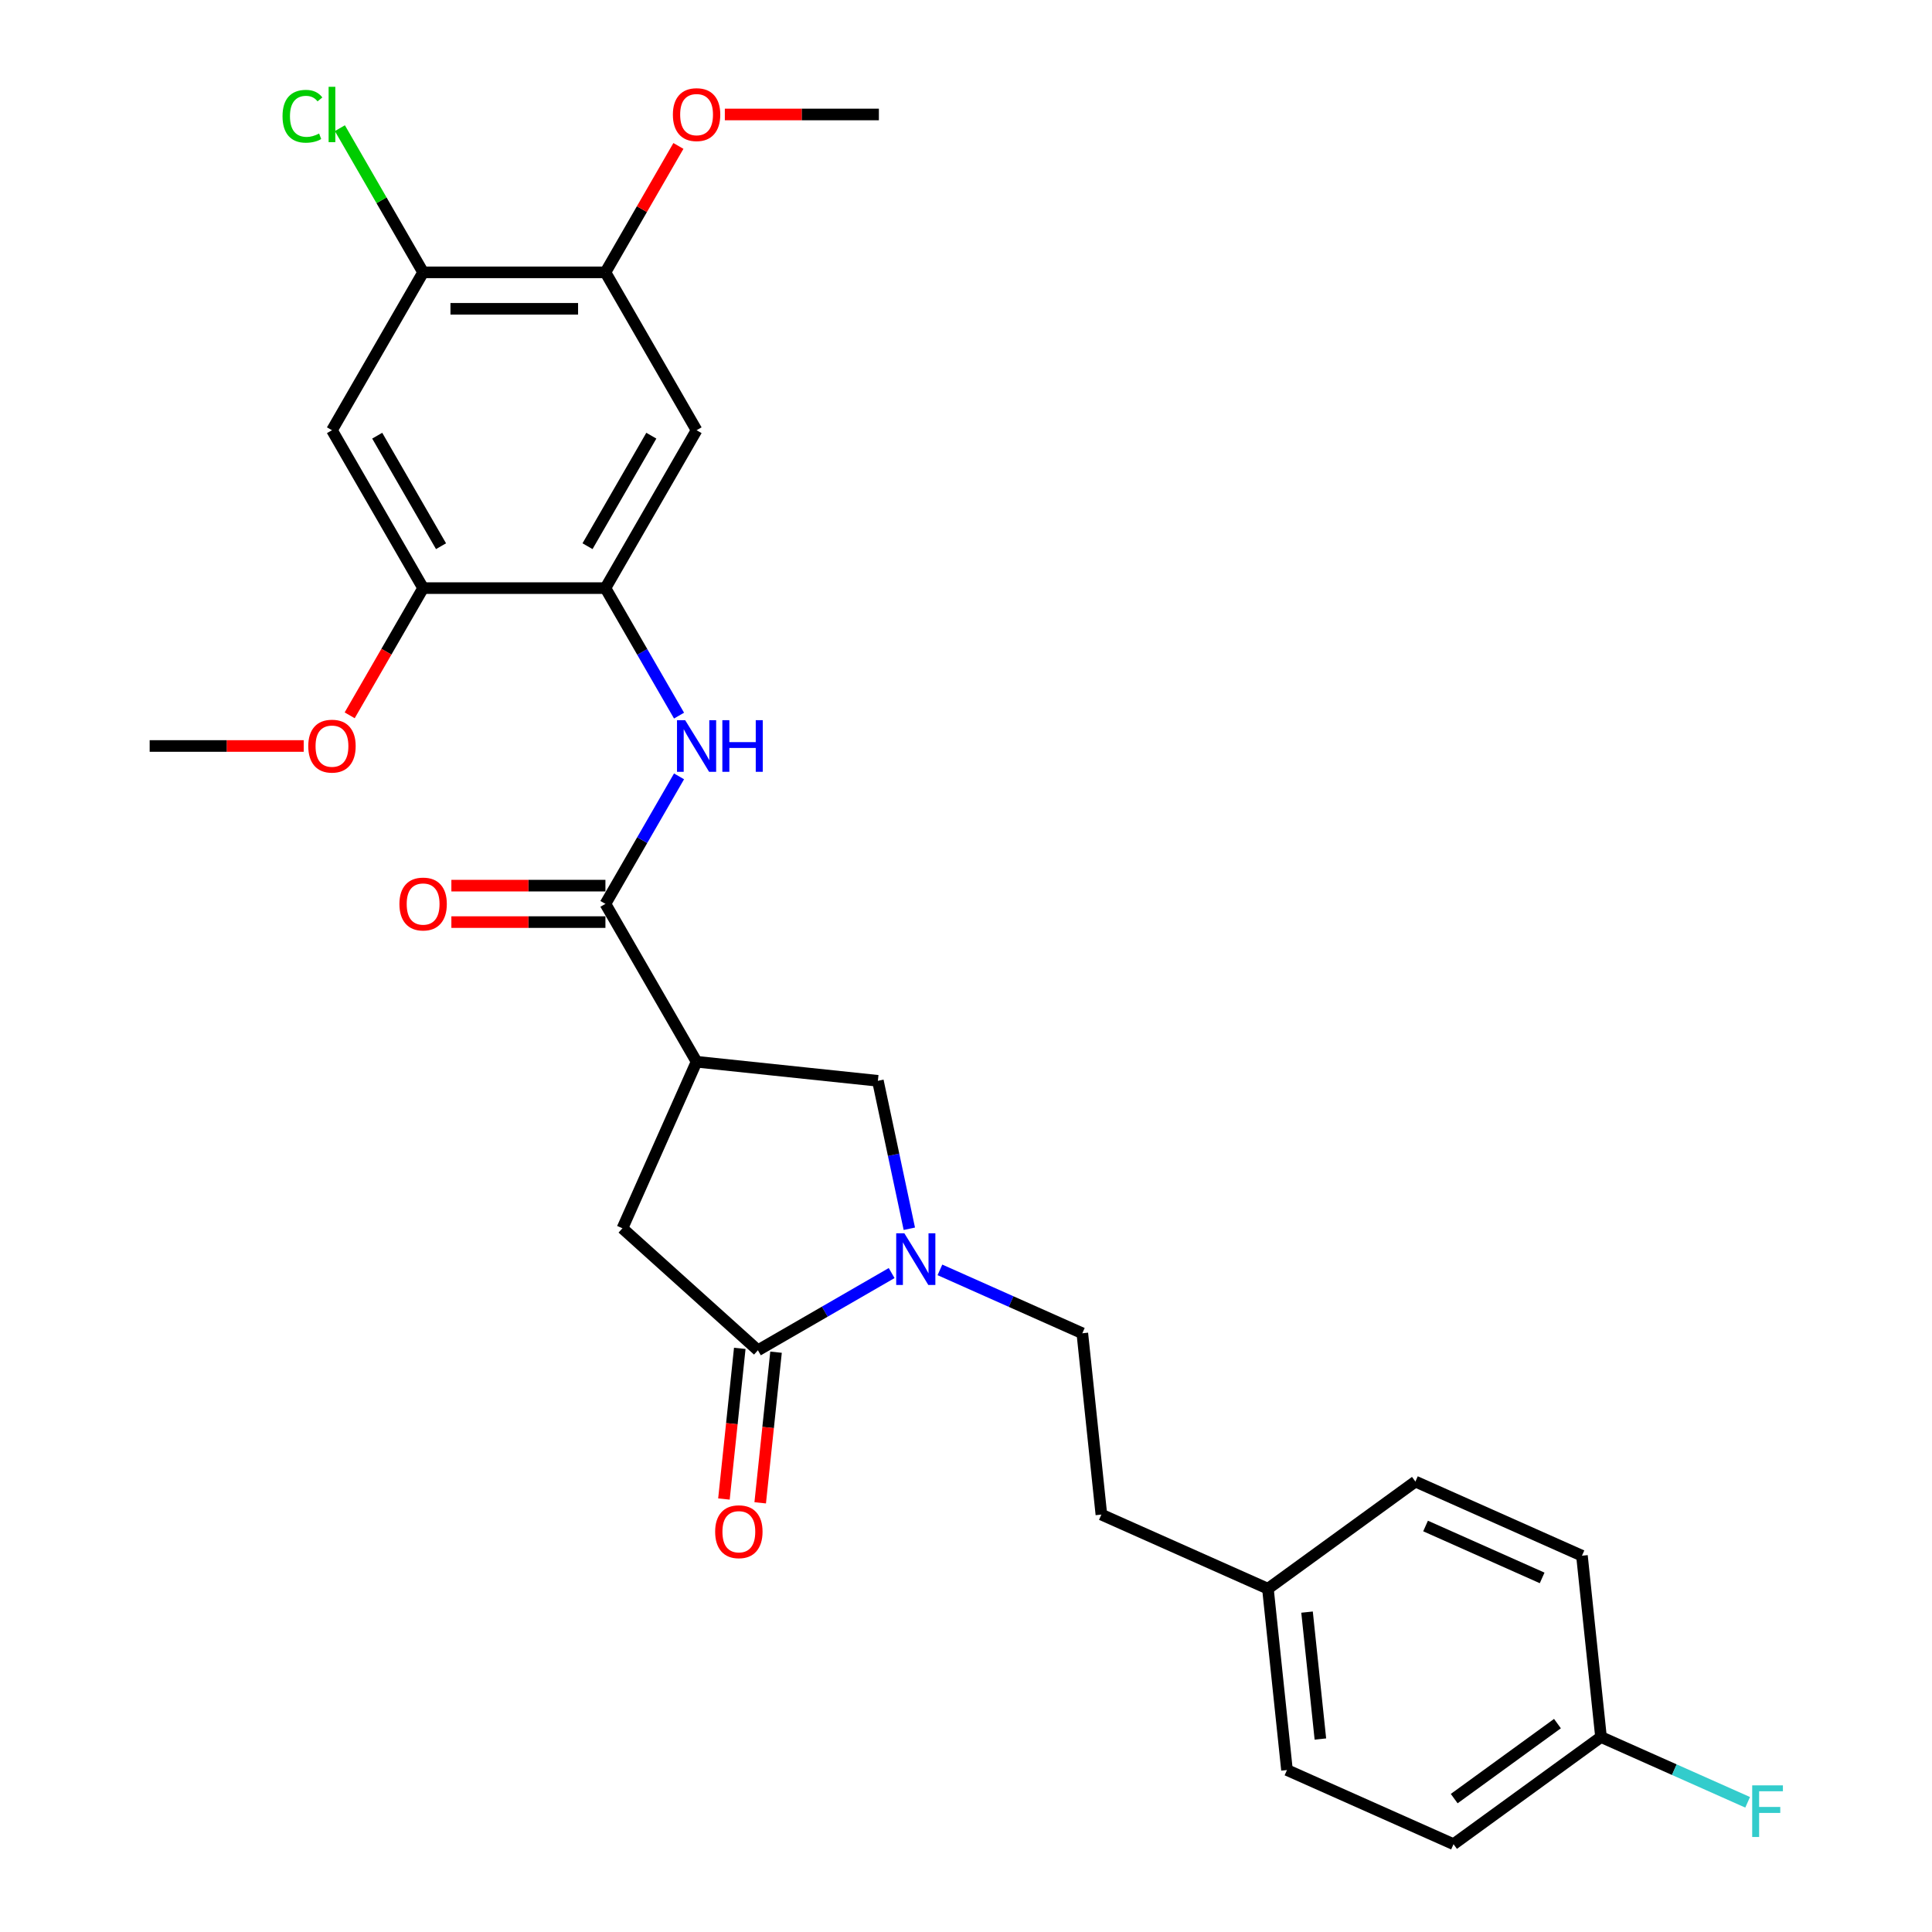 <?xml version='1.0' encoding='iso-8859-1'?>
<svg version='1.1' baseProfile='full'
              xmlns='http://www.w3.org/2000/svg'
                      xmlns:rdkit='http://www.rdkit.org/xml'
                      xmlns:xlink='http://www.w3.org/1999/xlink'
                  xml:space='preserve'
width='1000px' height='1000px' viewBox='0 0 1000 1000'>
<!-- END OF HEADER -->
<rect style='opacity:1.0;fill:#FFFFFF;stroke:none' width='1000' height='1000' x='0' y='0'> </rect>
<path class='bond-1' d='M 461.514,658.934 L 426.902,678.917' style='fill:none;fill-rule:evenodd;stroke:#0000FF;stroke-width:6px;stroke-linecap:butt;stroke-linejoin:miter;stroke-opacity:1' />
<path class='bond-1' d='M 426.902,678.917 L 392.289,698.901' style='fill:none;fill-rule:evenodd;stroke:#000000;stroke-width:6px;stroke-linecap:butt;stroke-linejoin:miter;stroke-opacity:1' />
<path class='bond-5' d='M 470.666,636 L 462.527,597.712' style='fill:none;fill-rule:evenodd;stroke:#0000FF;stroke-width:6px;stroke-linecap:butt;stroke-linejoin:miter;stroke-opacity:1' />
<path class='bond-5' d='M 462.527,597.712 L 454.389,559.423' style='fill:none;fill-rule:evenodd;stroke:#000000;stroke-width:6px;stroke-linecap:butt;stroke-linejoin:miter;stroke-opacity:1' />
<path class='bond-12' d='M 486.501,657.283 L 523.355,673.692' style='fill:none;fill-rule:evenodd;stroke:#0000FF;stroke-width:6px;stroke-linecap:butt;stroke-linejoin:miter;stroke-opacity:1' />
<path class='bond-12' d='M 523.355,673.692 L 560.209,690.1' style='fill:none;fill-rule:evenodd;stroke:#000000;stroke-width:6px;stroke-linecap:butt;stroke-linejoin:miter;stroke-opacity:1' />
<path class='bond-0' d='M 360.546,549.56 L 454.389,559.423' style='fill:none;fill-rule:evenodd;stroke:#000000;stroke-width:6px;stroke-linecap:butt;stroke-linejoin:miter;stroke-opacity:1' />
<path class='bond-2' d='M 360.546,549.56 L 313.366,467.842' style='fill:none;fill-rule:evenodd;stroke:#000000;stroke-width:6px;stroke-linecap:butt;stroke-linejoin:miter;stroke-opacity:1' />
<path class='bond-28' d='M 360.546,549.56 L 322.166,635.762' style='fill:none;fill-rule:evenodd;stroke:#000000;stroke-width:6px;stroke-linecap:butt;stroke-linejoin:miter;stroke-opacity:1' />
<path class='bond-6' d='M 392.289,698.901 L 322.166,635.762' style='fill:none;fill-rule:evenodd;stroke:#000000;stroke-width:6px;stroke-linecap:butt;stroke-linejoin:miter;stroke-opacity:1' />
<path class='bond-13' d='M 382.905,697.914 L 378.808,736.9' style='fill:none;fill-rule:evenodd;stroke:#000000;stroke-width:6px;stroke-linecap:butt;stroke-linejoin:miter;stroke-opacity:1' />
<path class='bond-13' d='M 378.808,736.9 L 374.71,775.886' style='fill:none;fill-rule:evenodd;stroke:#FF0000;stroke-width:6px;stroke-linecap:butt;stroke-linejoin:miter;stroke-opacity:1' />
<path class='bond-13' d='M 401.674,699.887 L 397.576,738.873' style='fill:none;fill-rule:evenodd;stroke:#000000;stroke-width:6px;stroke-linecap:butt;stroke-linejoin:miter;stroke-opacity:1' />
<path class='bond-13' d='M 397.576,738.873 L 393.479,777.859' style='fill:none;fill-rule:evenodd;stroke:#FF0000;stroke-width:6px;stroke-linecap:butt;stroke-linejoin:miter;stroke-opacity:1' />
<path class='bond-3' d='M 313.366,467.842 L 332.418,434.843' style='fill:none;fill-rule:evenodd;stroke:#000000;stroke-width:6px;stroke-linecap:butt;stroke-linejoin:miter;stroke-opacity:1' />
<path class='bond-3' d='M 332.418,434.843 L 351.47,401.844' style='fill:none;fill-rule:evenodd;stroke:#0000FF;stroke-width:6px;stroke-linecap:butt;stroke-linejoin:miter;stroke-opacity:1' />
<path class='bond-14' d='M 313.366,458.406 L 273.499,458.406' style='fill:none;fill-rule:evenodd;stroke:#000000;stroke-width:6px;stroke-linecap:butt;stroke-linejoin:miter;stroke-opacity:1' />
<path class='bond-14' d='M 273.499,458.406 L 233.632,458.406' style='fill:none;fill-rule:evenodd;stroke:#FF0000;stroke-width:6px;stroke-linecap:butt;stroke-linejoin:miter;stroke-opacity:1' />
<path class='bond-14' d='M 313.366,477.278 L 273.499,477.278' style='fill:none;fill-rule:evenodd;stroke:#000000;stroke-width:6px;stroke-linecap:butt;stroke-linejoin:miter;stroke-opacity:1' />
<path class='bond-14' d='M 273.499,477.278 L 233.632,477.278' style='fill:none;fill-rule:evenodd;stroke:#FF0000;stroke-width:6px;stroke-linecap:butt;stroke-linejoin:miter;stroke-opacity:1' />
<path class='bond-4' d='M 351.47,370.403 L 332.418,337.404' style='fill:none;fill-rule:evenodd;stroke:#0000FF;stroke-width:6px;stroke-linecap:butt;stroke-linejoin:miter;stroke-opacity:1' />
<path class='bond-4' d='M 332.418,337.404 L 313.366,304.406' style='fill:none;fill-rule:evenodd;stroke:#000000;stroke-width:6px;stroke-linecap:butt;stroke-linejoin:miter;stroke-opacity:1' />
<path class='bond-7' d='M 313.366,304.406 L 360.546,222.687' style='fill:none;fill-rule:evenodd;stroke:#000000;stroke-width:6px;stroke-linecap:butt;stroke-linejoin:miter;stroke-opacity:1' />
<path class='bond-7' d='M 304.099,282.712 L 337.125,225.509' style='fill:none;fill-rule:evenodd;stroke:#000000;stroke-width:6px;stroke-linecap:butt;stroke-linejoin:miter;stroke-opacity:1' />
<path class='bond-9' d='M 313.366,304.406 L 219.006,304.406' style='fill:none;fill-rule:evenodd;stroke:#000000;stroke-width:6px;stroke-linecap:butt;stroke-linejoin:miter;stroke-opacity:1' />
<path class='bond-11' d='M 360.546,222.687 L 313.366,140.969' style='fill:none;fill-rule:evenodd;stroke:#000000;stroke-width:6px;stroke-linecap:butt;stroke-linejoin:miter;stroke-opacity:1' />
<path class='bond-8' d='M 171.826,222.687 L 219.006,304.406' style='fill:none;fill-rule:evenodd;stroke:#000000;stroke-width:6px;stroke-linecap:butt;stroke-linejoin:miter;stroke-opacity:1' />
<path class='bond-8' d='M 195.247,225.509 L 228.273,282.712' style='fill:none;fill-rule:evenodd;stroke:#000000;stroke-width:6px;stroke-linecap:butt;stroke-linejoin:miter;stroke-opacity:1' />
<path class='bond-10' d='M 171.826,222.687 L 219.006,140.969' style='fill:none;fill-rule:evenodd;stroke:#000000;stroke-width:6px;stroke-linecap:butt;stroke-linejoin:miter;stroke-opacity:1' />
<path class='bond-19' d='M 219.006,304.406 L 199.998,337.329' style='fill:none;fill-rule:evenodd;stroke:#000000;stroke-width:6px;stroke-linecap:butt;stroke-linejoin:miter;stroke-opacity:1' />
<path class='bond-19' d='M 199.998,337.329 L 180.99,370.252' style='fill:none;fill-rule:evenodd;stroke:#FF0000;stroke-width:6px;stroke-linecap:butt;stroke-linejoin:miter;stroke-opacity:1' />
<path class='bond-15' d='M 219.006,140.969 L 197.464,103.657' style='fill:none;fill-rule:evenodd;stroke:#000000;stroke-width:6px;stroke-linecap:butt;stroke-linejoin:miter;stroke-opacity:1' />
<path class='bond-15' d='M 197.464,103.657 L 175.921,66.344' style='fill:none;fill-rule:evenodd;stroke:#00CC00;stroke-width:6px;stroke-linecap:butt;stroke-linejoin:miter;stroke-opacity:1' />
<path class='bond-30' d='M 219.006,140.969 L 313.366,140.969' style='fill:none;fill-rule:evenodd;stroke:#000000;stroke-width:6px;stroke-linecap:butt;stroke-linejoin:miter;stroke-opacity:1' />
<path class='bond-30' d='M 233.16,159.841 L 299.212,159.841' style='fill:none;fill-rule:evenodd;stroke:#000000;stroke-width:6px;stroke-linecap:butt;stroke-linejoin:miter;stroke-opacity:1' />
<path class='bond-20' d='M 313.366,140.969 L 332.254,108.254' style='fill:none;fill-rule:evenodd;stroke:#000000;stroke-width:6px;stroke-linecap:butt;stroke-linejoin:miter;stroke-opacity:1' />
<path class='bond-20' d='M 332.254,108.254 L 351.143,75.538' style='fill:none;fill-rule:evenodd;stroke:#FF0000;stroke-width:6px;stroke-linecap:butt;stroke-linejoin:miter;stroke-opacity:1' />
<path class='bond-18' d='M 560.209,690.1 L 570.073,783.943' style='fill:none;fill-rule:evenodd;stroke:#000000;stroke-width:6px;stroke-linecap:butt;stroke-linejoin:miter;stroke-opacity:1' />
<path class='bond-16' d='M 828.679,899.082 L 752.34,954.545' style='fill:none;fill-rule:evenodd;stroke:#000000;stroke-width:6px;stroke-linecap:butt;stroke-linejoin:miter;stroke-opacity:1' />
<path class='bond-16' d='M 806.135,892.134 L 752.698,930.958' style='fill:none;fill-rule:evenodd;stroke:#000000;stroke-width:6px;stroke-linecap:butt;stroke-linejoin:miter;stroke-opacity:1' />
<path class='bond-21' d='M 828.679,899.082 L 866.628,915.978' style='fill:none;fill-rule:evenodd;stroke:#000000;stroke-width:6px;stroke-linecap:butt;stroke-linejoin:miter;stroke-opacity:1' />
<path class='bond-21' d='M 866.628,915.978 L 904.577,932.874' style='fill:none;fill-rule:evenodd;stroke:#33CCCC;stroke-width:6px;stroke-linecap:butt;stroke-linejoin:miter;stroke-opacity:1' />
<path class='bond-29' d='M 828.679,899.082 L 818.815,805.239' style='fill:none;fill-rule:evenodd;stroke:#000000;stroke-width:6px;stroke-linecap:butt;stroke-linejoin:miter;stroke-opacity:1' />
<path class='bond-17' d='M 656.275,822.323 L 570.073,783.943' style='fill:none;fill-rule:evenodd;stroke:#000000;stroke-width:6px;stroke-linecap:butt;stroke-linejoin:miter;stroke-opacity:1' />
<path class='bond-24' d='M 656.275,822.323 L 732.613,766.86' style='fill:none;fill-rule:evenodd;stroke:#000000;stroke-width:6px;stroke-linecap:butt;stroke-linejoin:miter;stroke-opacity:1' />
<path class='bond-25' d='M 656.275,822.323 L 666.138,916.166' style='fill:none;fill-rule:evenodd;stroke:#000000;stroke-width:6px;stroke-linecap:butt;stroke-linejoin:miter;stroke-opacity:1' />
<path class='bond-25' d='M 676.523,834.427 L 683.427,900.117' style='fill:none;fill-rule:evenodd;stroke:#000000;stroke-width:6px;stroke-linecap:butt;stroke-linejoin:miter;stroke-opacity:1' />
<path class='bond-26' d='M 157.2,386.124 L 117.333,386.124' style='fill:none;fill-rule:evenodd;stroke:#FF0000;stroke-width:6px;stroke-linecap:butt;stroke-linejoin:miter;stroke-opacity:1' />
<path class='bond-26' d='M 117.333,386.124 L 77.466,386.124' style='fill:none;fill-rule:evenodd;stroke:#000000;stroke-width:6px;stroke-linecap:butt;stroke-linejoin:miter;stroke-opacity:1' />
<path class='bond-27' d='M 375.172,59.251 L 415.039,59.251' style='fill:none;fill-rule:evenodd;stroke:#FF0000;stroke-width:6px;stroke-linecap:butt;stroke-linejoin:miter;stroke-opacity:1' />
<path class='bond-27' d='M 415.039,59.251 L 454.906,59.251' style='fill:none;fill-rule:evenodd;stroke:#000000;stroke-width:6px;stroke-linecap:butt;stroke-linejoin:miter;stroke-opacity:1' />
<path class='bond-22' d='M 818.815,805.239 L 732.613,766.86' style='fill:none;fill-rule:evenodd;stroke:#000000;stroke-width:6px;stroke-linecap:butt;stroke-linejoin:miter;stroke-opacity:1' />
<path class='bond-22' d='M 798.209,816.723 L 737.868,789.857' style='fill:none;fill-rule:evenodd;stroke:#000000;stroke-width:6px;stroke-linecap:butt;stroke-linejoin:miter;stroke-opacity:1' />
<path class='bond-23' d='M 752.34,954.545 L 666.138,916.166' style='fill:none;fill-rule:evenodd;stroke:#000000;stroke-width:6px;stroke-linecap:butt;stroke-linejoin:miter;stroke-opacity:1' />
<path  class='atom-0' d='M 468.1 638.359
L 476.857 652.513
Q 477.725 653.91, 479.122 656.439
Q 480.518 658.968, 480.594 659.119
L 480.594 638.359
L 484.142 638.359
L 484.142 665.082
L 480.481 665.082
L 471.082 649.607
Q 469.988 647.795, 468.818 645.719
Q 467.685 643.644, 467.346 643.002
L 467.346 665.082
L 463.873 665.082
L 463.873 638.359
L 468.1 638.359
' fill='#0000FF'/>
<path  class='atom-4' d='M 354.639 372.762
L 363.396 386.916
Q 364.264 388.313, 365.66 390.842
Q 367.057 393.37, 367.132 393.521
L 367.132 372.762
L 370.68 372.762
L 370.68 399.485
L 367.019 399.485
L 357.621 384.01
Q 356.526 382.198, 355.356 380.122
Q 354.224 378.046, 353.884 377.405
L 353.884 399.485
L 350.412 399.485
L 350.412 372.762
L 354.639 372.762
' fill='#0000FF'/>
<path  class='atom-4' d='M 373.888 372.762
L 377.512 372.762
L 377.512 384.123
L 391.175 384.123
L 391.175 372.762
L 394.799 372.762
L 394.799 399.485
L 391.175 399.485
L 391.175 387.143
L 377.512 387.143
L 377.512 399.485
L 373.888 399.485
L 373.888 372.762
' fill='#0000FF'/>
<path  class='atom-14' d='M 370.159 792.819
Q 370.159 786.403, 373.33 782.817
Q 376.5 779.231, 382.426 779.231
Q 388.352 779.231, 391.522 782.817
Q 394.693 786.403, 394.693 792.819
Q 394.693 799.311, 391.485 803.01
Q 388.276 806.671, 382.426 806.671
Q 376.538 806.671, 373.33 803.01
Q 370.159 799.349, 370.159 792.819
M 382.426 803.652
Q 386.502 803.652, 388.692 800.934
Q 390.918 798.179, 390.918 792.819
Q 390.918 787.573, 388.692 784.931
Q 386.502 782.251, 382.426 782.251
Q 378.35 782.251, 376.123 784.893
Q 373.934 787.535, 373.934 792.819
Q 373.934 798.216, 376.123 800.934
Q 378.35 803.652, 382.426 803.652
' fill='#FF0000'/>
<path  class='atom-15' d='M 206.739 467.917
Q 206.739 461.501, 209.91 457.915
Q 213.08 454.329, 219.006 454.329
Q 224.932 454.329, 228.102 457.915
Q 231.273 461.501, 231.273 467.917
Q 231.273 474.409, 228.065 478.108
Q 224.856 481.769, 219.006 481.769
Q 213.118 481.769, 209.91 478.108
Q 206.739 474.447, 206.739 467.917
M 219.006 478.75
Q 223.083 478.75, 225.272 476.032
Q 227.499 473.277, 227.499 467.917
Q 227.499 462.671, 225.272 460.029
Q 223.083 457.349, 219.006 457.349
Q 214.93 457.349, 212.703 459.991
Q 210.514 462.633, 210.514 467.917
Q 210.514 473.314, 212.703 476.032
Q 214.93 478.75, 219.006 478.75
' fill='#FF0000'/>
<path  class='atom-16' d='M 146.236 60.176
Q 146.236 53.533, 149.331 50.061
Q 152.464 46.551, 158.389 46.551
Q 163.9 46.551, 166.844 50.438
L 164.353 52.476
Q 162.202 49.646, 158.389 49.646
Q 154.351 49.646, 152.199 52.363
Q 150.086 55.043, 150.086 60.176
Q 150.086 65.46, 152.275 68.178
Q 154.502 70.895, 158.805 70.895
Q 161.749 70.895, 165.183 69.121
L 166.24 71.952
Q 164.844 72.858, 162.73 73.386
Q 160.616 73.915, 158.276 73.915
Q 152.464 73.915, 149.331 70.367
Q 146.236 66.819, 146.236 60.176
' fill='#00CC00'/>
<path  class='atom-16' d='M 170.09 44.928
L 173.562 44.928
L 173.562 73.575
L 170.09 73.575
L 170.09 44.928
' fill='#00CC00'/>
<path  class='atom-20' d='M 159.559 386.199
Q 159.559 379.783, 162.73 376.197
Q 165.9 372.611, 171.826 372.611
Q 177.752 372.611, 180.923 376.197
Q 184.093 379.783, 184.093 386.199
Q 184.093 392.691, 180.885 396.39
Q 177.677 400.051, 171.826 400.051
Q 165.938 400.051, 162.73 396.39
Q 159.559 392.729, 159.559 386.199
M 171.826 397.032
Q 175.903 397.032, 178.092 394.314
Q 180.319 391.559, 180.319 386.199
Q 180.319 380.953, 178.092 378.311
Q 175.903 375.631, 171.826 375.631
Q 167.75 375.631, 165.523 378.273
Q 163.334 380.915, 163.334 386.199
Q 163.334 391.596, 165.523 394.314
Q 167.75 397.032, 171.826 397.032
' fill='#FF0000'/>
<path  class='atom-21' d='M 348.279 59.327
Q 348.279 52.91, 351.45 49.325
Q 354.62 45.739, 360.546 45.739
Q 366.472 45.739, 369.642 49.325
Q 372.813 52.91, 372.813 59.327
Q 372.813 65.819, 369.605 69.518
Q 366.396 73.179, 360.546 73.179
Q 354.658 73.179, 351.45 69.518
Q 348.279 65.857, 348.279 59.327
M 360.546 70.159
Q 364.622 70.159, 366.811 67.442
Q 369.038 64.686, 369.038 59.327
Q 369.038 54.081, 366.811 51.438
Q 364.622 48.759, 360.546 48.759
Q 356.47 48.759, 354.243 51.401
Q 352.054 54.043, 352.054 59.327
Q 352.054 64.724, 354.243 67.442
Q 356.47 70.159, 360.546 70.159
' fill='#FF0000'/>
<path  class='atom-22' d='M 906.936 924.1
L 922.826 924.1
L 922.826 927.158
L 910.521 927.158
L 910.521 935.273
L 921.467 935.273
L 921.467 938.368
L 910.521 938.368
L 910.521 950.823
L 906.936 950.823
L 906.936 924.1
' fill='#33CCCC'/>
</svg>
